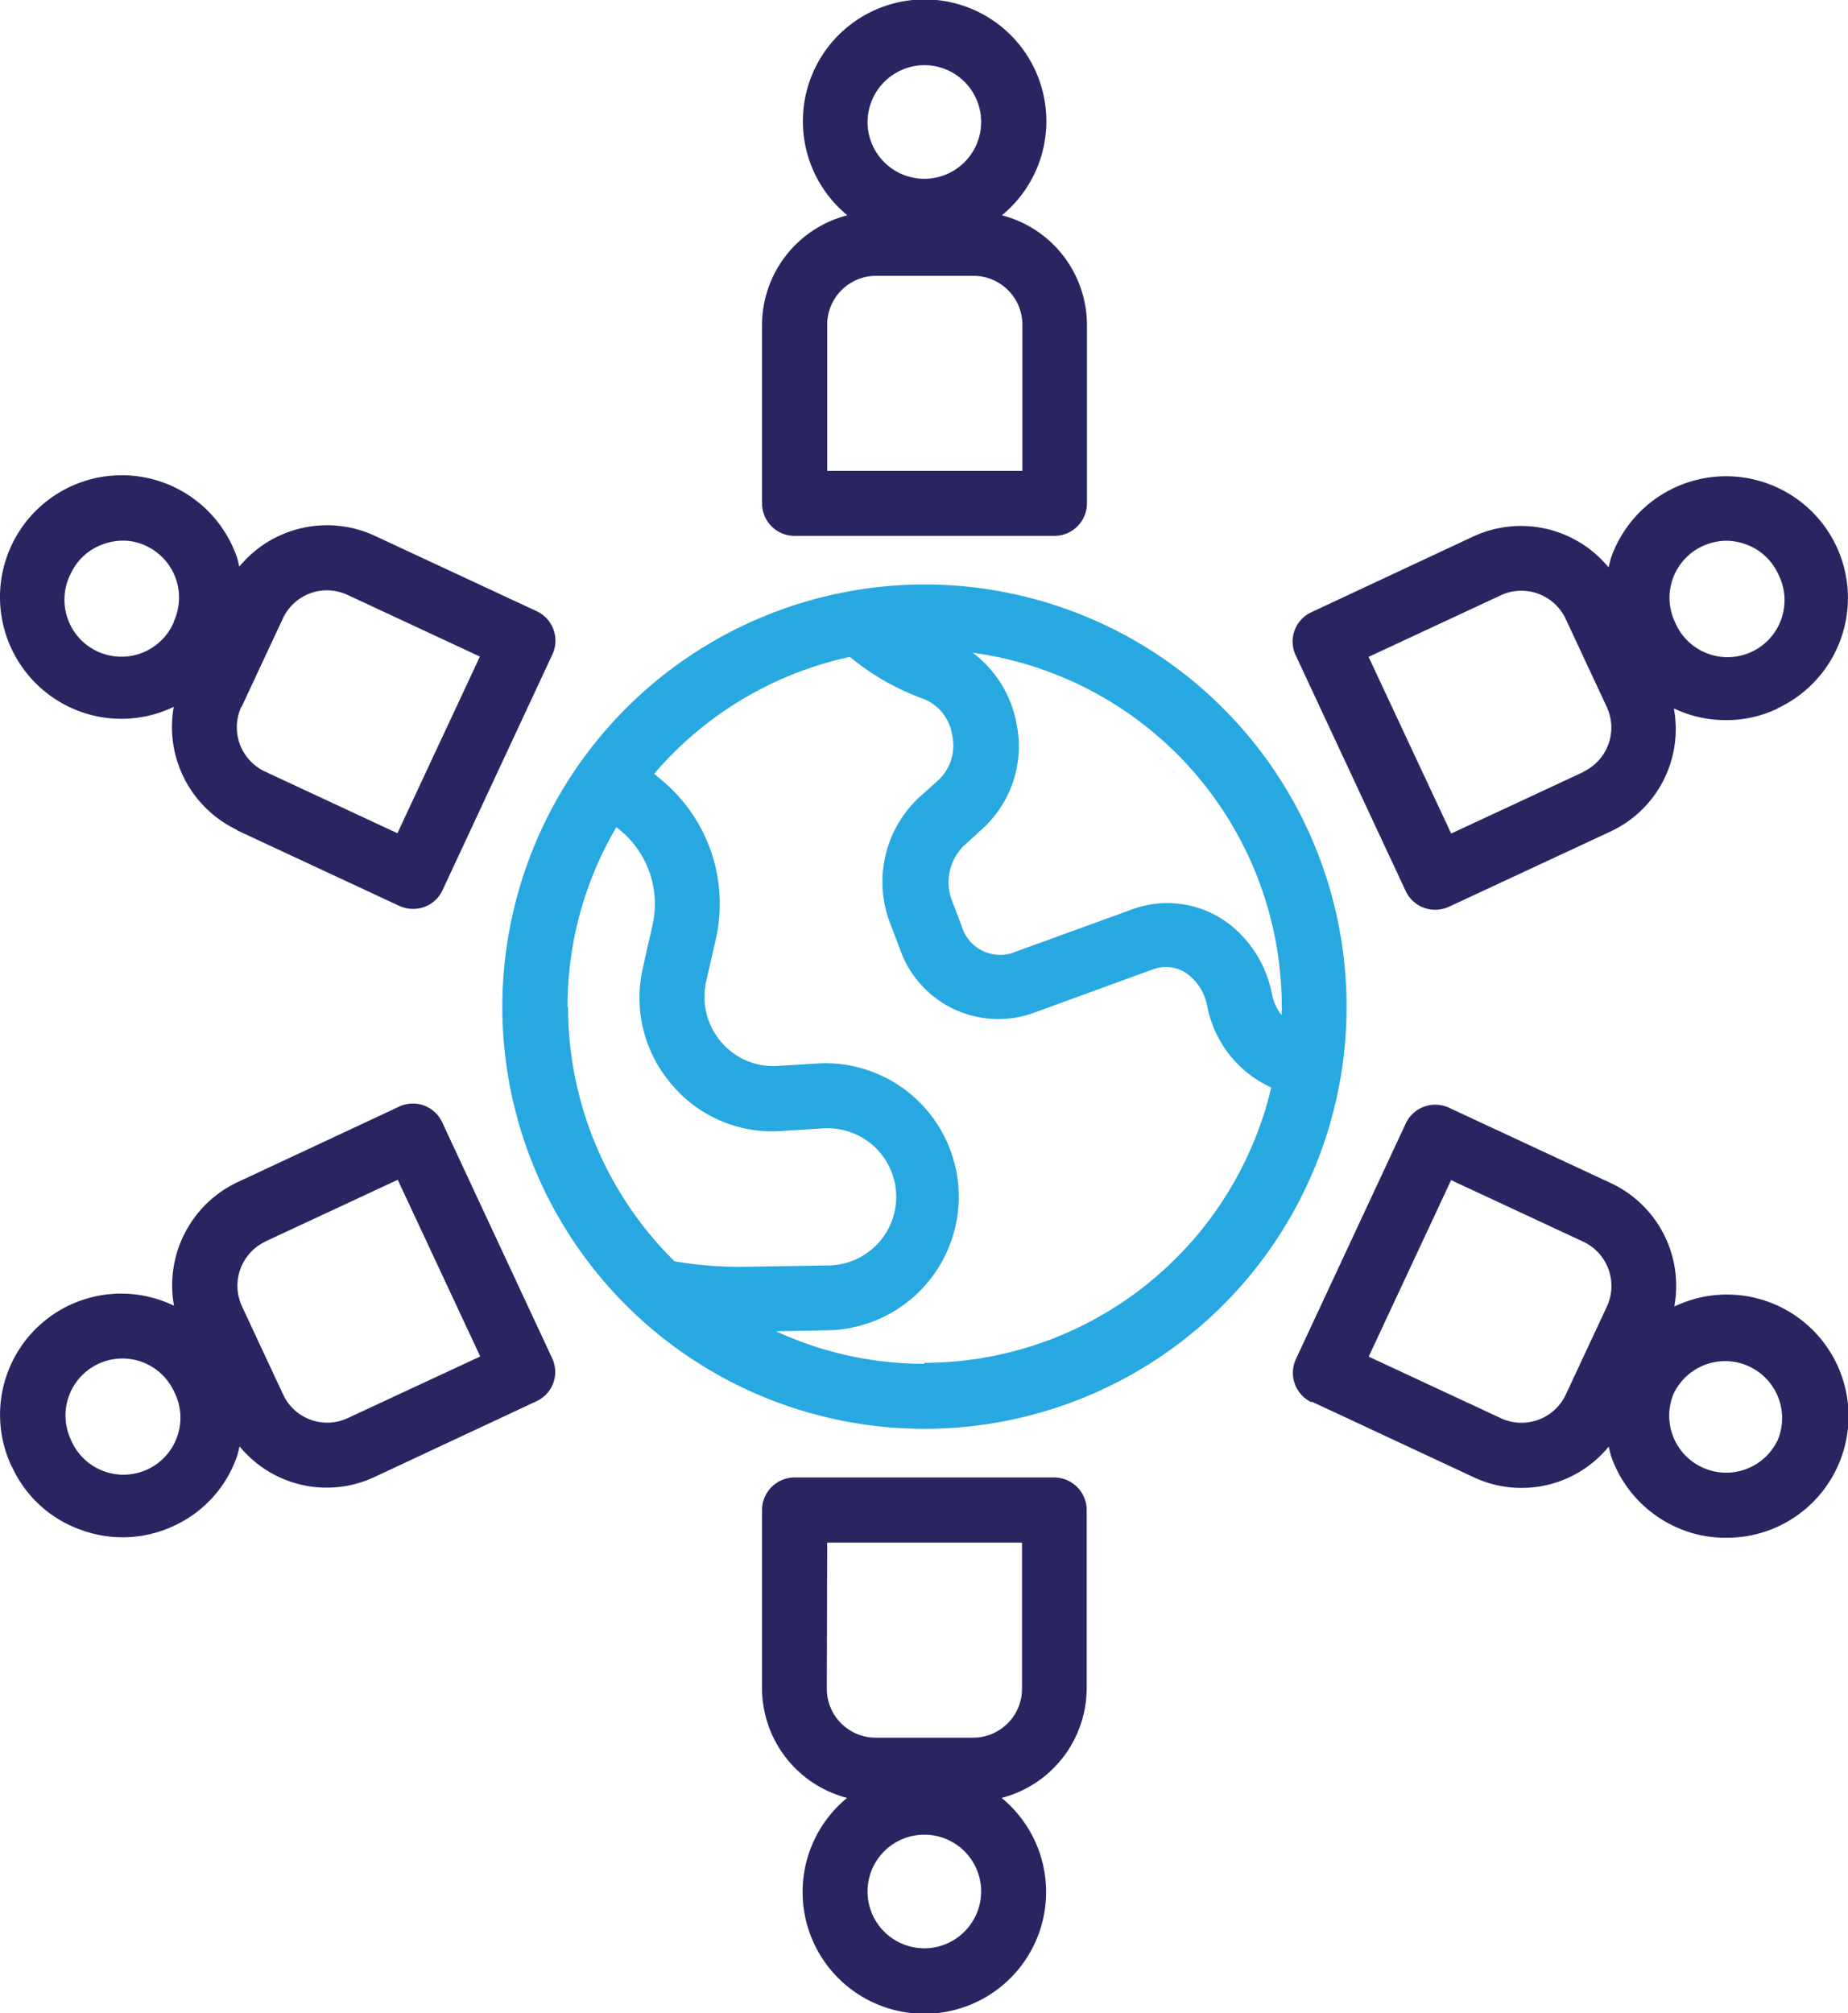 <svg xmlns="http://www.w3.org/2000/svg" width="34.029" height="37.07" viewBox="0 0 34.029 37.07"><g id="culture" transform="translate(-3.53 -1)"><g id="Group_4440" data-name="Group 4440" transform="translate(3.53 1)"><path id="Path_1132" data-name="Path 1132" d="M27,6.979v3.288a.6.6,0,0,0,.6.6h4.783a.6.6,0,0,0,.6-.6V6.979a2.09,2.09,0,0,0-1.566-2.015,2.242,2.242,0,1,0-2.846,0A2.09,2.09,0,0,0,27,6.979ZM29.989,2.2a1.046,1.046,0,1,1-1.046,1.046A1.051,1.051,0,0,1,29.989,2.2ZM28.2,6.979a.9.9,0,0,1,.9-.9h1.794a.9.9,0,0,1,.9.9V9.67H28.2Z" transform="translate(-12.968 -1)" fill="#292561"></path><path id="Path_1133" data-name="Path 1133" d="M27,50.386A2.09,2.09,0,0,0,28.566,52.4a2.242,2.242,0,1,0,2.846,0,2.09,2.09,0,0,0,1.566-2.015V47.1a.6.6,0,0,0-.6-.6H27.6a.6.6,0,0,0-.6.6Zm2.989,4.783a1.046,1.046,0,1,1,1.046-1.046A1.051,1.051,0,0,1,29.989,55.17ZM28.2,47.7h3.587v2.691a.9.9,0,0,1-.9.9H29.093a.9.9,0,0,1-.9-.9Z" transform="translate(-12.968 -19.296)" fill="#292561"></path><path id="Path_1134" data-name="Path 1134" d="M3.754,41.676a2.2,2.2,0,0,0,1.268,1.16,2.22,2.22,0,0,0,1.71-.072A2.2,2.2,0,0,0,7.891,41.5c.024-.066.036-.132.054-.2a2.074,2.074,0,0,0,2.487.562l2.978-1.393a.594.594,0,0,0,.287-.8l-2.021-4.335a.594.594,0,0,0-.8-.287L7.9,36.438A2.1,2.1,0,0,0,6.737,38.71a2.23,2.23,0,0,0-2.989,2.96Zm4.664-4.149,2.439-1.136,1.519,3.253L9.936,40.779a.894.894,0,0,1-1.19-.436l-.759-1.626a.9.9,0,0,1,.436-1.19ZM5.344,39.78a1.047,1.047,0,0,1,1.393.508,1.049,1.049,0,1,1-1.9.885A1.049,1.049,0,0,1,5.344,39.78Z" transform="translate(-3.533 -14.668)" fill="#292561"></path><path id="Path_1135" data-name="Path 1135" d="M52.274,19.936a2.24,2.24,0,0,0,1.082-2.978,2.245,2.245,0,0,0-4.143.185c-.024.066-.036.138-.054.2a2.087,2.087,0,0,0-2.493-.568l-2.978,1.393a.594.594,0,0,0-.287.8L45.422,23.3a.6.6,0,0,0,.544.347.612.612,0,0,0,.251-.054l2.978-1.387a2.079,2.079,0,0,0,1.166-2.266,2.214,2.214,0,0,0,.957.215,2.175,2.175,0,0,0,.945-.209ZM48.7,21.108l-2.439,1.136L44.74,18.991l2.439-1.136a.9.9,0,0,1,1.19.436l.759,1.626a.9.9,0,0,1-.436,1.19Zm1.68-2.762a1.046,1.046,0,0,1,.508-1.393,1.062,1.062,0,0,1,.442-.1,1.084,1.084,0,0,1,.359.066,1.038,1.038,0,0,1,.592.544,1.049,1.049,0,1,1-1.9.885Z" transform="translate(-19.539 -6.896)" fill="#292561"></path><path id="Path_1136" data-name="Path 1136" d="M7.907,22.179l2.978,1.387a.633.633,0,0,0,.251.054.594.594,0,0,0,.544-.347L13.7,18.939a.6.6,0,0,0-.287-.8L10.43,16.75a2.09,2.09,0,0,0-2.493.568c-.018-.066-.03-.138-.054-.2a2.243,2.243,0,1,0-3.061,2.792A2.221,2.221,0,0,0,6.729,19.9a2.1,2.1,0,0,0,1.166,2.266ZM7.979,19.9l.759-1.626a.9.9,0,0,1,.813-.52.932.932,0,0,1,.377.084l2.439,1.136-1.519,3.253L8.409,21.091a.9.9,0,0,1-.436-1.19ZM6.735,18.329a1.049,1.049,0,1,1-1.9-.885,1.028,1.028,0,0,1,.592-.538,1.085,1.085,0,0,1,.359-.066.977.977,0,0,1,.442.1,1.05,1.05,0,0,1,.5,1.393Z" transform="translate(-3.53 -6.885)" fill="#292561"></path><path id="Path_1137" data-name="Path 1137" d="M43.7,40.484l2.984,1.393a2.074,2.074,0,0,0,2.487-.562c.018.066.03.132.054.2a2.238,2.238,0,0,0,1.16,1.268,2.175,2.175,0,0,0,.945.209,2.239,2.239,0,1,0-.951-4.257,2.087,2.087,0,0,0-1.166-2.272l-2.978-1.387a.6.6,0,0,0-.8.287l-2.021,4.335a.6.6,0,0,0,.287.8Zm6.685-.179a1.049,1.049,0,0,1,1.9.885,1.047,1.047,0,0,1-1.9-.891Zm-4.12-3.9,2.439,1.136a.9.9,0,0,1,.436,1.19l-.759,1.626a.9.9,0,0,1-1.19.436l-2.439-1.136,1.519-3.253Z" transform="translate(-19.549 -14.678)" fill="#292561"></path></g><path id="Path_1138" data-name="Path 1138" d="M19,26.773A7.773,7.773,0,1,0,26.773,19,7.78,7.78,0,0,0,19,26.773Zm1.2,0a6.522,6.522,0,0,1,.9-3.306l.066.054a1.762,1.762,0,0,1,.592,1.782l-.167.741a2.442,2.442,0,0,0,.52,2.152,2.414,2.414,0,0,0,2.021.867l.771-.048a1.263,1.263,0,1,1,.09,2.523l-1.471.024a7.118,7.118,0,0,1-1.351-.1,6.573,6.573,0,0,1-1.961-4.682Zm6.577,6.577a6.532,6.532,0,0,1-2.738-.6l.957-.018a2.459,2.459,0,1,0-.161-4.915l-.777.048a1.256,1.256,0,0,1-1.034-.448,1.279,1.279,0,0,1-.269-1.118l.167-.729a2.959,2.959,0,0,0-1-2.978l-.126-.108A6.567,6.567,0,0,1,25.4,20.333a4.51,4.51,0,0,0,1.351.771.853.853,0,0,1,.532.67.868.868,0,0,1-.257.831l-.353.317a2.126,2.126,0,0,0-.526,2.332l.173.454a1.917,1.917,0,0,0,2.433,1.19L31,26.079a.674.674,0,0,1,.664.132.952.952,0,0,1,.311.526,2.082,2.082,0,0,0,1.184,1.525,6.584,6.584,0,0,1-6.4,5.07Zm6.577-6.577c0,.054-.006.108-.006.155a.909.909,0,0,1-.179-.4,2.139,2.139,0,0,0-.723-1.226,1.874,1.874,0,0,0-1.824-.329l-2.254.819a.738.738,0,0,1-.909-.5l-.173-.454a.944.944,0,0,1,.2-1.016l.347-.317a2.056,2.056,0,0,0,.634-1.949,2.1,2.1,0,0,0-.807-1.3,6.579,6.579,0,0,1,5.692,6.511Z" transform="translate(-6.22 -7.238)" fill="#27a8e0"></path></g></svg>